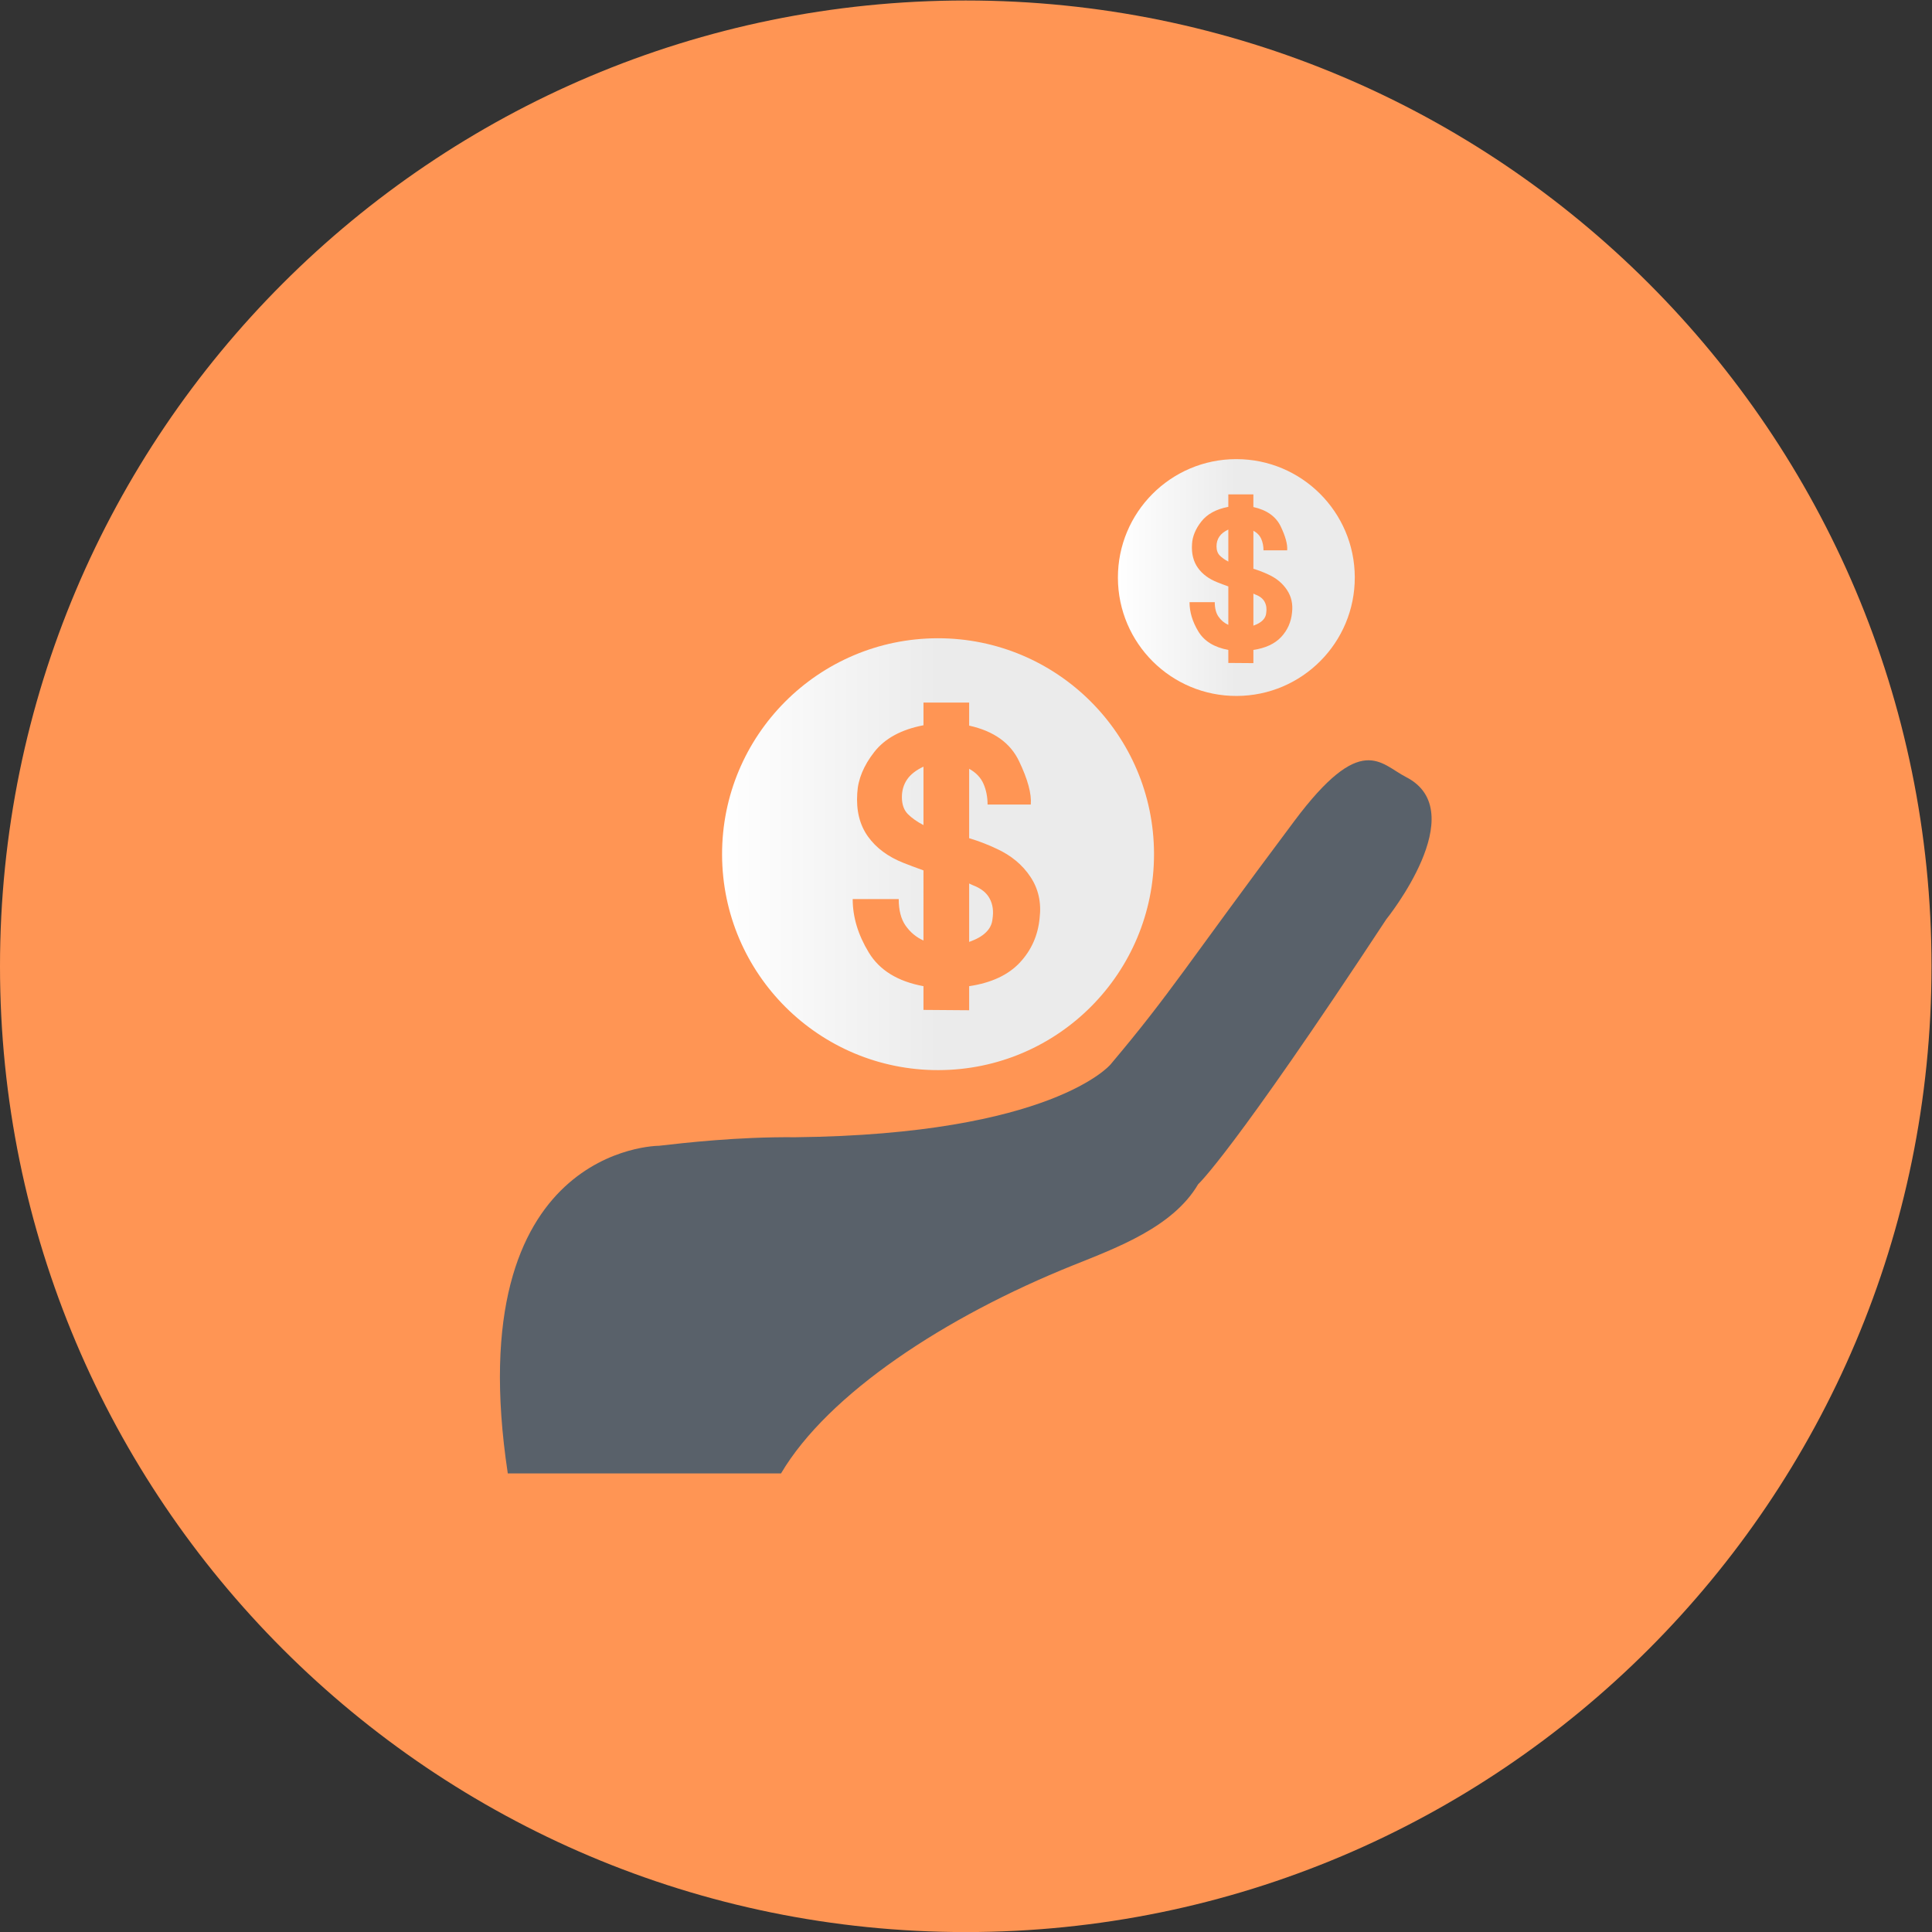 <?xml version="1.0" encoding="UTF-8" standalone="no"?>
<svg
   xmlns:dc="http://purl.org/dc/elements/1.1/"
   xmlns:cc="http://creativecommons.org/ns#"
   xmlns:rdf="http://www.w3.org/1999/02/22-rdf-syntax-ns#"
   xmlns:svg="http://www.w3.org/2000/svg"
   xmlns="http://www.w3.org/2000/svg"
   viewBox="0 0 799.971 800"
   height="800"
   width="799.971"
   xml:space="preserve"
   id="svg2"
   version="1.1"><rect x="0" y="0" width="799.971" height="800" fill="#333333" stroke="none"/><defs
     id="defs6"><clipPath
       id="clipPath18"
       clipPathUnits="userSpaceOnUse"><path
         id="path16"
         d="M 0,600 H 599.978 V 0 H 0 Z" /></clipPath><clipPath
       id="clipPath34"
       clipPathUnits="userSpaceOnUse"><path
         id="path32"
         d="m 291.187,401.892 c -37.04,-0.108 -66.997,-30.223 -66.891,-67.262 v 0 c 0.108,-37.053 30.226,-66.993 67.265,-66.884 v 0 c 37.055,0.093 67.003,30.207 66.906,67.255 v 0 c -0.102,36.983 -30.143,66.888 -67.097,66.892 v 0 c -0.063,0 -0.12,-10e-4 -0.183,-10e-4 m -4.328,-72.108 c -1.036,0.364 -2.072,0.749 -3.134,1.149 v 0 c -1.076,0.405 -2.071,0.792 -3.029,1.161 v 0 c -4.836,1.906 -8.544,4.654 -11.103,8.239 v 0 c -2.559,3.6 -3.672,8.069 -3.307,13.419 v 0 c 0.226,4.326 1.99,8.601 5.292,12.816 v 0 c 3.297,4.22 8.395,6.984 15.282,8.299 v 0 7.041 h 14.185 v -7.151 c 7.635,-1.69 12.799,-5.366 15.501,-11.046 v 0 c 2.723,-5.689 3.929,-10.182 3.641,-13.471 v 0 h -13.421 c 0,2.346 -0.425,4.49 -1.261,6.423 v 0 c -0.846,1.946 -2.328,3.51 -4.461,4.682 v 0 -21.562 c 1.466,-0.43 2.912,-0.933 4.342,-1.477 v 0 c 1.437,-0.548 2.846,-1.152 4.231,-1.815 v 0 c 4.478,-2.057 7.964,-4.949 10.451,-8.687 v 0 c 2.497,-3.74 3.452,-8.025 2.862,-12.866 v 0 c -0.512,-5.353 -2.559,-9.954 -6.153,-13.803 v 0 c -3.606,-3.845 -8.841,-6.286 -15.733,-7.315 v 0 -7.476 l -14.185,0.108 v 7.368 c -7.999,1.473 -13.651,4.949 -16.985,10.453 v 0 c -3.338,5.492 -5.005,11.029 -5.005,16.604 v 0 h 14.298 c 0,-3.447 0.706,-6.203 2.133,-8.247 v 0 c 1.441,-2.056 3.282,-3.6 5.559,-4.626 v 0 z m -5.118,28.202 c -1.056,-1.57 -1.589,-3.386 -1.589,-5.443 v 0 c 0,-2.27 0.63,-4.029 1.866,-5.278 v 0 c 1.256,-1.247 2.855,-2.381 4.841,-3.406 v 0 18.147 c -2.349,-1.097 -4.052,-2.439 -5.118,-4.02 m 19.303,-50.417 c 2.282,0.81 4.03,1.793 5.214,2.971 v 0 c 1.216,1.17 1.898,2.562 2.041,4.177 v 0 c 0.379,2.418 0.082,4.52 -0.882,6.32 v 0 c -0.948,1.798 -2.676,3.171 -5.164,4.119 v 0 c -0.149,0.08 -0.282,0.13 -0.379,0.169 v 0 c -0.117,0.036 -0.389,0.169 -0.83,0.392 v 0 z" /></clipPath><linearGradient
       id="linearGradient48"
       spreadMethod="pad"
       gradientTransform="matrix(134.171,0,0,134.171,224.296,334.819)"
       gradientUnits="userSpaceOnUse"
       y2="0"
       x2="1"
       y1="0"
       x1="0"><stop
         id="stop40"
         offset="0"
         style="stop-opacity:1;stop-color:#ffffff" /><stop
         id="stop42"
         offset="0.5"
         style="stop-opacity:1;stop-color:#ebebeb" /><stop
         id="stop44"
         offset="0.5"
         style="stop-opacity:1;stop-color:#ebebeb" /><stop
         id="stop46"
         offset="1"
         style="stop-opacity:1;stop-color:#ebebeb" /></linearGradient><clipPath
       id="clipPath58"
       clipPathUnits="userSpaceOnUse"><path
         id="path56"
         d="m 383.928,457.535 c -20.307,-0.059 -36.732,-16.575 -36.676,-36.886 v 0 c 0.056,-20.318 16.574,-36.74 36.881,-36.678 v 0 c 20.328,0.051 36.754,16.562 36.697,36.881 v 0 c -0.057,20.279 -16.531,36.682 -36.8,36.683 v 0 c -0.035,0 -0.067,0 -0.102,0 m -2.375,-39.543 c -0.563,0.198 -1.132,0.408 -1.712,0.628 v 0 c -0.589,0.22 -1.139,0.434 -1.657,0.638 v 0 c -2.662,1.044 -4.692,2.551 -6.093,4.518 v 0 c -1.4,1.973 -2.015,4.425 -1.815,7.359 v 0 c 0.118,2.372 1.087,4.715 2.896,7.027 v 0 c 1.817,2.315 4.607,3.831 8.38,4.55 v 0 3.864 h 7.784 v -3.924 c 4.185,-0.925 7.016,-2.941 8.504,-6.053 v 0 c 1.486,-3.122 2.149,-5.587 1.989,-7.392 v 0 h -7.353 c 0,1.29 -0.231,2.461 -0.692,3.526 v 0 c -0.463,1.066 -1.278,1.923 -2.448,2.564 v 0 -11.82 c 0.806,-0.239 1.6,-0.514 2.386,-0.81 v 0 c 0.779,-0.3 1.559,-0.636 2.319,-0.997 v 0 c 2.451,-1.125 4.363,-2.713 5.727,-4.767 v 0 c 1.37,-2.049 1.892,-4.401 1.57,-7.056 v 0 c -0.283,-2.934 -1.406,-5.458 -3.375,-7.569 v 0 c -1.974,-2.106 -4.846,-3.446 -8.625,-4.009 v 0 -4.101 l -7.785,0.057 v 4.044 c -4.385,0.805 -7.481,2.713 -9.311,5.73 v 0 c -1.83,3.013 -2.739,6.052 -2.739,9.105 v 0 h 7.836 c 0,-1.887 0.384,-3.402 1.174,-4.52 v 0 c 0.785,-1.131 1.795,-1.974 3.04,-2.536 v 0 z m -2.799,15.463 c -0.585,-0.862 -0.871,-1.859 -0.871,-2.987 v 0 c 0,-1.241 0.343,-2.204 1.02,-2.891 v 0 c 0.692,-0.684 1.569,-1.306 2.65,-1.868 v 0 9.954 c -1.281,-0.602 -2.219,-1.338 -2.799,-2.208 m 10.583,-27.648 c 1.252,0.447 2.211,0.986 2.858,1.628 v 0 c 0.666,0.644 1.04,1.404 1.123,2.293 v 0 c 0.205,1.324 0.04,2.481 -0.487,3.466 v 0 c -0.518,0.987 -1.468,1.739 -2.832,2.258 v 0 c -0.082,0.046 -0.148,0.074 -0.215,0.094 v 0 c -0.061,0.021 -0.2,0.09 -0.447,0.213 v 0 z" /></clipPath><linearGradient
       id="linearGradient72"
       spreadMethod="pad"
       gradientTransform="matrix(73.578,0,0,73.578,347.252,420.753)"
       gradientUnits="userSpaceOnUse"
       y2="0"
       x2="1"
       y1="0"
       x1="0"><stop
         id="stop64"
         offset="0"
         style="stop-opacity:1;stop-color:#ffffff" /><stop
         id="stop66"
         offset="0.5"
         style="stop-opacity:1;stop-color:#ebebeb" /><stop
         id="stop68"
         offset="0.5"
         style="stop-opacity:1;stop-color:#ebebeb" /><stop
         id="stop70"
         offset="1"
         style="stop-opacity:1;stop-color:#ebebeb" /></linearGradient></defs><g
     transform="matrix(1.333,0,0,-1.333,0,800)"
     id="g10"><g
       id="g12"><g
         clip-path="url(#clipPath18)"
         id="g14"><g
           transform="translate(299.986)"
           id="g20"><path
             id="path22"
             style="fill:#ff9554;fill-opacity:1;fill-rule:nonzero;stroke:none"
             d="M 0,0 C -165.677,0 -299.986,134.317 -299.986,300.005 -299.986,465.685 -165.677,600 0,600 165.683,600 299.992,465.685 299.992,300.005 299.992,134.317 165.683,0 0,0" /></g><g
           transform="translate(430.615,314.592)"
           id="g24"><path
             id="path26"
             style="fill:#59616a;fill-opacity:1;fill-rule:nonzero;stroke:none"
             d="m 0,0 c -48.029,-73.014 -58.445,-82.303 -58.445,-82.303 -7.775,-13.279 -25.168,-19.682 -38.943,-25.209 -39.614,-15.933 -75.983,-39.837 -90.623,-64.614 h -84.87 c -15.395,101.774 46.932,101.774 46.932,101.774 7.774,0.877 24.246,2.823 42.42,2.654 79.654,0.884 97.833,22.563 97.833,22.563 19.024,22.554 23.352,30.537 57.136,75.667 C -7.698,58.441 -1.868,48.275 6.127,44.19 27.07,33.496 0,0 0,0" /></g></g></g><g
       id="g28"><g
         clip-path="url(#clipPath34)"
         id="g30"><g
           id="g36"><g
             id="g38"><path
               id="path50"
               style="fill:url(#linearGradient48);stroke:none"
               d="m 291.187,401.892 c -37.04,-0.108 -66.997,-30.223 -66.891,-67.262 v 0 c 0.108,-37.053 30.226,-66.993 67.265,-66.884 v 0 c 37.055,0.093 67.003,30.207 66.906,67.255 v 0 c -0.102,36.983 -30.143,66.888 -67.097,66.892 v 0 c -0.063,0 -0.12,-10e-4 -0.183,-10e-4 m -4.328,-72.108 c -1.036,0.364 -2.072,0.749 -3.134,1.149 v 0 c -1.076,0.405 -2.071,0.792 -3.029,1.161 v 0 c -4.836,1.906 -8.544,4.654 -11.103,8.239 v 0 c -2.559,3.6 -3.672,8.069 -3.307,13.419 v 0 c 0.226,4.326 1.99,8.601 5.292,12.816 v 0 c 3.297,4.22 8.395,6.984 15.282,8.299 v 0 7.041 h 14.185 v -7.151 c 7.635,-1.69 12.799,-5.366 15.501,-11.046 v 0 c 2.723,-5.689 3.929,-10.182 3.641,-13.471 v 0 h -13.421 c 0,2.346 -0.425,4.49 -1.261,6.423 v 0 c -0.846,1.946 -2.328,3.51 -4.461,4.682 v 0 -21.562 c 1.466,-0.43 2.912,-0.933 4.342,-1.477 v 0 c 1.437,-0.548 2.846,-1.152 4.231,-1.815 v 0 c 4.478,-2.057 7.964,-4.949 10.451,-8.687 v 0 c 2.497,-3.74 3.452,-8.025 2.862,-12.866 v 0 c -0.512,-5.353 -2.559,-9.954 -6.153,-13.803 v 0 c -3.606,-3.845 -8.841,-6.286 -15.733,-7.315 v 0 -7.476 l -14.185,0.108 v 7.368 c -7.999,1.473 -13.651,4.949 -16.985,10.453 v 0 c -3.338,5.492 -5.005,11.029 -5.005,16.604 v 0 h 14.298 c 0,-3.447 0.706,-6.203 2.133,-8.247 v 0 c 1.441,-2.056 3.282,-3.6 5.559,-4.626 v 0 z m -5.118,28.202 c -1.056,-1.57 -1.589,-3.386 -1.589,-5.443 v 0 c 0,-2.27 0.63,-4.029 1.866,-5.278 v 0 c 1.256,-1.247 2.855,-2.381 4.841,-3.406 v 0 18.147 c -2.349,-1.097 -4.052,-2.439 -5.118,-4.02 m 19.303,-50.417 c 2.282,0.81 4.03,1.793 5.214,2.971 v 0 c 1.216,1.17 1.898,2.562 2.041,4.177 v 0 c 0.379,2.418 0.082,4.52 -0.882,6.32 v 0 c -0.948,1.798 -2.676,3.171 -5.164,4.119 v 0 c -0.149,0.08 -0.282,0.13 -0.379,0.169 v 0 c -0.117,0.036 -0.389,0.169 -0.83,0.392 v 0 z" /></g></g></g></g><g
       id="g52"><g
         clip-path="url(#clipPath58)"
         id="g54"><g
           id="g60"><g
             id="g62"><path
               id="path74"
               style="fill:url(#linearGradient72);stroke:none"
               d="m 383.928,457.535 c -20.307,-0.059 -36.732,-16.575 -36.676,-36.886 v 0 c 0.056,-20.318 16.574,-36.74 36.881,-36.678 v 0 c 20.328,0.051 36.754,16.562 36.697,36.881 v 0 c -0.057,20.279 -16.531,36.682 -36.8,36.683 v 0 c -0.035,0 -0.067,0 -0.102,0 m -2.375,-39.543 c -0.563,0.198 -1.132,0.408 -1.712,0.628 v 0 c -0.589,0.22 -1.139,0.434 -1.657,0.638 v 0 c -2.662,1.044 -4.692,2.551 -6.093,4.518 v 0 c -1.4,1.973 -2.015,4.425 -1.815,7.359 v 0 c 0.118,2.372 1.087,4.715 2.896,7.027 v 0 c 1.817,2.315 4.607,3.831 8.38,4.55 v 0 3.864 h 7.784 v -3.924 c 4.185,-0.925 7.016,-2.941 8.504,-6.053 v 0 c 1.486,-3.122 2.149,-5.587 1.989,-7.392 v 0 h -7.353 c 0,1.29 -0.231,2.461 -0.692,3.526 v 0 c -0.463,1.066 -1.278,1.923 -2.448,2.564 v 0 -11.82 c 0.806,-0.239 1.6,-0.514 2.386,-0.81 v 0 c 0.779,-0.3 1.559,-0.636 2.319,-0.997 v 0 c 2.451,-1.125 4.363,-2.713 5.727,-4.767 v 0 c 1.37,-2.049 1.892,-4.401 1.57,-7.056 v 0 c -0.283,-2.934 -1.406,-5.458 -3.375,-7.569 v 0 c -1.974,-2.106 -4.846,-3.446 -8.625,-4.009 v 0 -4.101 l -7.785,0.057 v 4.044 c -4.385,0.805 -7.481,2.713 -9.311,5.73 v 0 c -1.83,3.013 -2.739,6.052 -2.739,9.105 v 0 h 7.836 c 0,-1.887 0.384,-3.402 1.174,-4.52 v 0 c 0.785,-1.131 1.795,-1.974 3.04,-2.536 v 0 z m -2.799,15.463 c -0.585,-0.862 -0.871,-1.859 -0.871,-2.987 v 0 c 0,-1.241 0.343,-2.204 1.02,-2.891 v 0 c 0.692,-0.684 1.569,-1.306 2.65,-1.868 v 0 9.954 c -1.281,-0.602 -2.219,-1.338 -2.799,-2.208 m 10.583,-27.648 c 1.252,0.447 2.211,0.986 2.858,1.628 v 0 c 0.666,0.644 1.04,1.404 1.123,2.293 v 0 c 0.205,1.324 0.04,2.481 -0.487,3.466 v 0 c -0.518,0.987 -1.468,1.739 -2.832,2.258 v 0 c -0.082,0.046 -0.148,0.074 -0.215,0.094 v 0 c -0.061,0.021 -0.2,0.09 -0.447,0.213 v 0 z" /></g></g></g></g></g></svg>